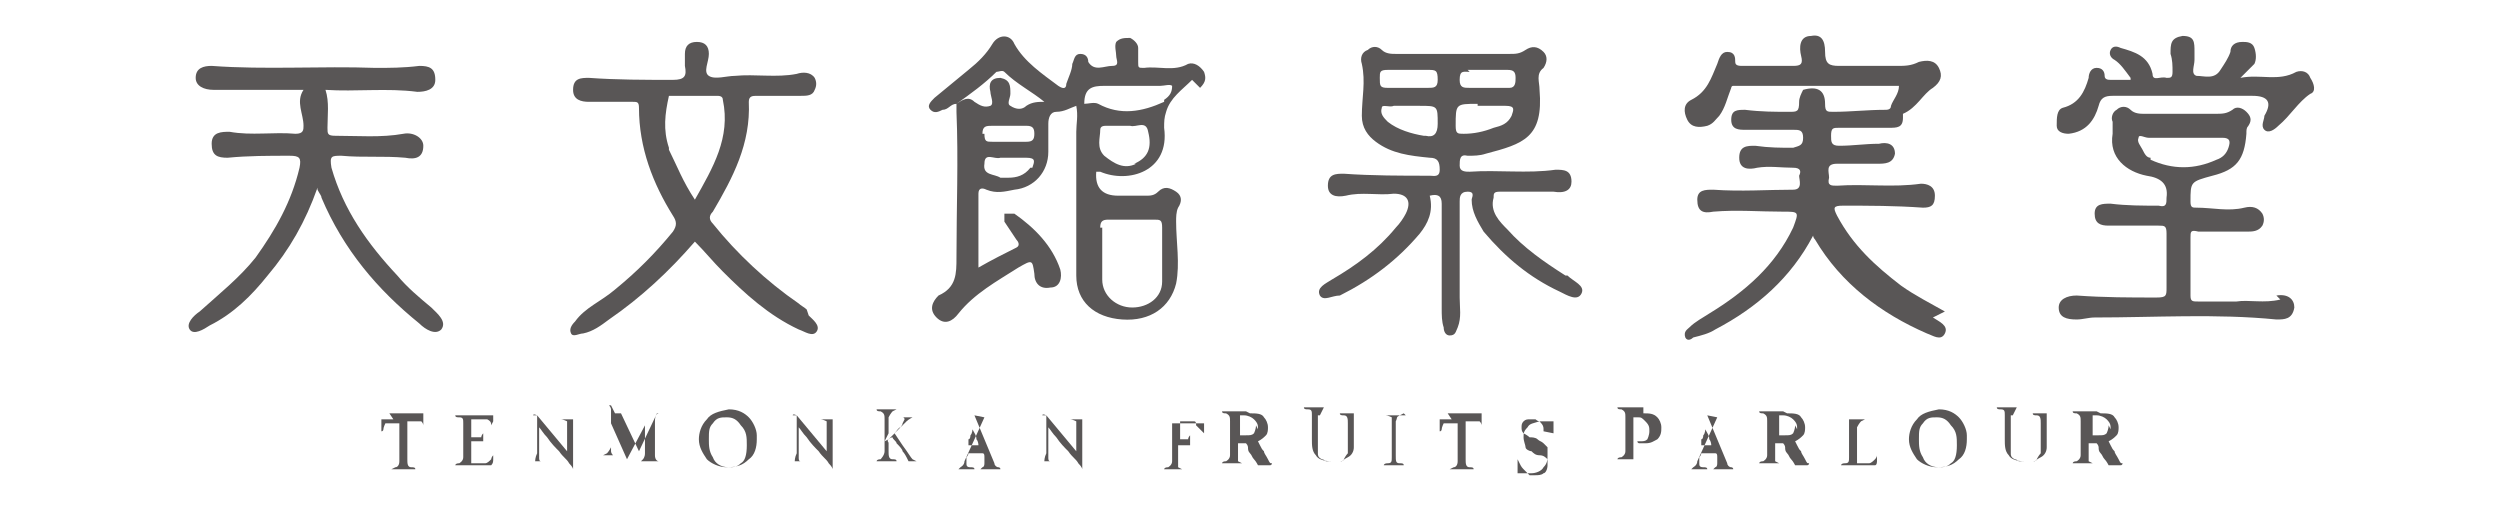 <?xml version="1.0" encoding="UTF-8"?>
<svg id="_レイヤー_1" data-name="レイヤー_1" xmlns="http://www.w3.org/2000/svg" version="1.1" viewBox="0 0 125.2 25.4">
  <!-- Generator: Adobe Illustrator 29.0.0, SVG Export Plug-In . SVG Version: 2.1.0 Build 186)  -->
  <defs>
    <style>
      .st0 {
        fill: #595656;
      }
    </style>
  </defs>
  <g>
    <path class="st0" d="M19.5,20.7h1.2s.1,0,.2,0,.2,0,.3,0c0,0,0,0,0,0,0,0,0,0,0,0,0,0,0,.1,0,.3,0,.1,0,.2,0,.3,0,0,0,0,0,0,0,0,0,0,0,0,0,0,0,0,0,0s0-.1-.1-.2c0,0,0,0-.1,0s-.2,0-.3,0c-.2,0-.3,0-.3,0,0,0,0,0,0,.2v1.7c0,.2,0,.4.2.4.1,0,.2,0,.2.1,0,0,0,0,0,0,0,0,0,0,0,0,0,0-.1,0-.2,0-.1,0-.2,0-.3,0s-.2,0-.4,0c-.1,0-.2,0-.3,0,0,0,0,0,0,0,0,0,0,0,0,0,0,0,0,0,.2-.1.1,0,.2-.1.2-.3v-1.9s0,0,0,0c0,0-.1,0-.2,0-.1,0-.2,0-.3,0,0,0-.2,0-.2,0,0,0-.1.2-.1.3,0,0,0,.1-.1.1,0,0,0,0,0,0,0,0,0,0,0,0,0,0,0,0,0-.2,0-.1,0-.3,0-.4,0,0,0,0,0,0s0,0,0,0c0,0,.1,0,.3,0s.2,0,.3,0Z"/>
    <path class="st0" d="M24.6,21.3s0,0,0,0c0,0,0,0,0,0,0-.1,0-.2-.2-.3-.1,0-.3,0-.5,0s-.2,0-.3,0c0,0,0,0,0,.2v.6c0,0,0,.1,0,.1,0,0,.1,0,.2,0,.1,0,.2,0,.2,0,0,0,0,0,.1,0,0,0,0-.1.1-.2,0,0,0,0,0,0,0,0,0,0,0,0,0,0,0,0,0,0,0,0,0,0,0,.1,0,0,0,0,0,.1,0,0,0,.2,0,.3,0,.1,0,.2,0,.2,0,0,0,0,0,0,0,0,0,0,0,0,0,0,0,0,0-.1,0,0,0-.1,0-.2,0,0,0,0-.1,0,0,0-.1,0-.3,0-.1,0-.2,0-.2,0,0,0,0,0,0,.2v.6c0,.1,0,.2,0,.3,0,0,.1,0,.2,0,.2,0,.3,0,.5,0,.1,0,.2-.1.3-.2,0,0,0-.1.1-.2,0,0,0,0,0,0,0,0,0,0,0,0,0,0,0,0,0,0,0,0,0,.1,0,.2s0,.2-.1.3c0,0,0,0-.1,0,0,0-.2,0-.3,0-.1,0-.2,0-.4,0s-.3,0-.4,0-.3,0-.4,0c-.1,0-.2,0-.2,0,0,0,0,0,0,0s0,0,0,0c0,0,0-.1.2-.1,0,0,.2-.1.2-.3v-1.7c0-.2,0-.3-.2-.3-.1,0-.2,0-.2-.1,0,0,0,0,0,0,0,0,0,0,0,0,0,0,.1,0,.3,0,.1,0,.3,0,.4,0,.2,0,.4,0,.6,0,.2,0,.4,0,.5,0,0,0,.1,0,.1,0,0,0,0,0,0,0,0,0,0,0,0,0,0,0,0,0,0,0s0,0,0,.1,0,0,0,.1c0,0,0,0,0,.1,0,0,0,0,0,0Z"/>
    <path class="st0" d="M26.9,20.8l1.5,1.8s0,0,0,0c0,0,0,0,0,0,0,0,0,0,0,0s0,0,0,0v-1.2c0,0,0-.1,0-.2,0,0,0,0,0-.1,0,0-.2-.1-.3-.1,0,0-.1,0-.1,0,0,0,0,0,0,0,0,0,0,0,0,0,0,0,0,0,.2,0,0,0,.1,0,.2,0,0,0,.2,0,.3,0,.1,0,.2,0,.2,0,0,0,0,0,0,0s0,0,0,0c0,0,0,0,0,0,0,0,0,0-.2,0,0,0,0,.1,0,.2s0,.1,0,.2c0,0,0,.4,0,.9s0,.9,0,1.2c0,0,0,0,0,0s0,0,0,0c0,0,0,0,0,0,0,0,0,0,0,0,0,0,0-.1-.2-.3-.1-.2-.3-.3-.5-.6-.2-.2-.4-.4-.6-.7-.2-.2-.3-.4-.4-.5,0,0,0,0,0,0,0,0,0,0,0,0,0,0,0,0,0,0s0,0,0,0v1.1c0,.2,0,.3,0,.4,0,.1,0,.2.1.2,0,0,.1,0,.2,0s.1,0,.1,0c0,0,0,0,0,0,0,0,0,0,0,0,0,0,0,0-.1,0s-.2,0-.2,0-.2,0-.3,0c0,0-.2,0-.2,0,0,0,0,0,0,0,0,0,0,0,0,0,0,0,0,0,0,0,0,0,.1,0,.2,0,0,0,0-.2.1-.4,0-.2,0-.3,0-.4v-1.1c0-.1,0-.2,0-.3,0,0,0-.1,0-.1,0,0-.2-.1-.2,0,0,0,0,0,0,0,0,0,0,0,0,0,0,0,0,0,0,0h.2s0,0,.2,0c0,0,.1,0,.2,0s0,0,.1,0,0,0,0,0Z"/>
    <path class="st0" d="M30.8,20.7c0,0,.1,0,.2,0s0,0,.1,0,0,0,0,0c0,0,0,0,0,0l.9,1.9s0,0,0,0c0,0,0,0,0,0s0,0,0,0c0,0,0,0,0,0l.9-1.9s0,0,0,0c0,0,0,0,0,0s0,0,0,0c0,0,0,0,0,0,0,0,.1,0,.2,0,0,0,0,0,.1,0,0,0,0,0,0,0,0,0,0,0,0,0,0,0,0,0-.2,0-.1,0-.2.1-.2.4,0,0,0,.3,0,.7,0,.4,0,.7,0,1,0,.2.1.3.2.3,0,0,.1,0,.1,0,0,0,0,0,0,0,0,0,0,0,0,0,0,0,0,0-.2,0,0,0-.2,0-.3,0s-.2,0-.3,0c0,0-.1,0-.2,0,0,0,0,0,0,0,0,0,0,0,0,0,0,0,0,0,.1-.1,0,0,.1-.1.1-.3v-1.4c0,0,0,0,0,0,0,0,0,0,0,0,0,0,0,0,0,0,0,0,0,0,0,0l-.9,1.7s0,0,0,0c0,0,0,0,0,0,0,0,0,0,0,0,0,0,0,0,0,0l-.8-1.8s0,0,0,0c0,0,0,0,0,0s0,0,0,0c0,0,0,0,0,0,0,.2,0,.3,0,.6s0,.4,0,.5c0,.1,0,.2,0,.3,0,0,0,.1.1.2,0,0,.1,0,.2,0s0,0,0,0c0,0,0,0,0,0,0,0,0,0,0,0,0,0,0,0-.2,0,0,0-.2,0-.2,0s-.2,0-.2,0-.1,0-.1,0c0,0,0,0,0,0,0,0,0,0,0,0,0,0,0,0,.2-.1,0,0,.1-.1.2-.3,0-.3,0-.5,0-.8,0-.3,0-.5,0-.7s0-.3,0-.4c0,0,0-.1-.1-.2,0,0-.1,0-.2,0,0,0,0,0,0,0,0,0,0,0,0,0,0,0,0,0,0,0,0,0,0,0,.1,0s.1,0,.2,0Z"/>
    <path class="st0" d="M37.9,22c0,.4-.1.8-.4,1-.3.3-.6.4-1.1.4-.4,0-.8-.2-1-.4-.2-.3-.4-.6-.4-1,0-.3.1-.7.4-1,.2-.3.6-.4,1.1-.5.5,0,.8.2,1,.4s.4.6.4.9ZM36.4,20.9c-.3,0-.5,0-.7.3-.2.2-.2.4-.2.8,0,.3,0,.6.2.9.1.3.4.5.8.5.2,0,.4,0,.6-.2.2-.1.3-.4.3-.9,0-.4,0-.7-.3-1-.2-.3-.4-.4-.7-.4Z"/>
    <path class="st0" d="M39.9,20.8l1.5,1.8s0,0,0,0c0,0,0,0,0,0,0,0,0,0,0,0s0,0,0,0v-1.2c0,0,0-.1,0-.2,0,0,0,0,0-.1,0,0-.2-.1-.3-.1,0,0-.1,0-.1,0,0,0,0,0,0,0,0,0,0,0,0,0,0,0,0,0,.2,0,0,0,.1,0,.2,0,0,0,.2,0,.3,0,.1,0,.2,0,.2,0,0,0,0,0,0,0s0,0,0,0c0,0,0,0,0,0,0,0,0,0-.2,0,0,0,0,.1,0,.2s0,.1,0,.2c0,0,0,.4,0,.9s0,.9,0,1.2c0,0,0,0,0,0s0,0,0,0c0,0,0,0,0,0,0,0,0,0,0,0,0,0,0-.1-.2-.3-.1-.2-.3-.3-.5-.6-.2-.2-.4-.4-.6-.7-.2-.2-.3-.4-.4-.5,0,0,0,0,0,0,0,0,0,0,0,0,0,0,0,0,0,0s0,0,0,0v1.1c0,.2,0,.3,0,.4,0,.1,0,.2.1.2,0,0,.1,0,.2,0s.1,0,.1,0c0,0,0,0,0,0,0,0,0,0,0,0,0,0,0,0-.1,0s-.2,0-.2,0-.2,0-.3,0c0,0-.2,0-.2,0,0,0,0,0,0,0,0,0,0,0,0,0,0,0,0,0,0,0,0,0,.1,0,.2,0,0,0,0-.2.1-.4,0-.2,0-.3,0-.4v-1.1c0-.1,0-.2,0-.3,0,0,0-.1,0-.1,0,0-.2-.1-.2,0,0,0,0,0,0,0,0,0,0,0,0,0,0,0,0,0,0,0h.2s0,0,.2,0c0,0,.1,0,.2,0s0,0,.1,0,0,0,0,0Z"/>
    <path class="st0" d="M44.3,22.1s0,0,.2-.1c0,0,.2-.2.4-.4.2-.2.3-.3.3-.4,0,0,.1-.2.1-.2,0,0,0-.1-.1-.1,0,0-.1,0-.1,0,0,0,0,0,0,0,0,0,0,0,0,0,0,0,0,0,.2,0s.2,0,.2,0c0,0,.1,0,.2,0,0,0,.1,0,.2,0,0,0,0,0,0,0,0,0,0,0,0,0,0,0,0,0,0,0,0,0,0,0,0,0,0,0-.2,0-.2,0,0,0-.2.1-.3.2s-.2.2-.3.3c-.1,0-.2.2-.3.3,0,0,0,0,0,0,0,0,0,0,0,0,0,0,.2.3.4.6.3.4.4.6.5.7,0,0,.2.1.2.1,0,0,0,0,0,0,0,0,0,0,0,0,0,0,0,0,0,0,0,0,0,0-.1,0s-.1,0-.2,0,0,0-.1,0c0,0,0,0,0,0,0,0,0,0,0,0,0,0,0,0,0,0s0,0-.1-.2c0,0-.1-.2-.2-.3,0-.1-.2-.3-.3-.4,0-.1-.2-.2-.2-.3,0,0,0,0,0,0,0,0,0,0,0,0,0,0-.1,0-.2.1s0,.1,0,.2v.4c0,.2,0,.4.2.4.1,0,.2,0,.2.1,0,0,0,0,0,0,0,0,0,0,0,0,0,0,0,0-.2,0s-.2,0-.3,0c-.1,0-.2,0-.3,0s-.2,0-.2,0c0,0,0,0,0,0,0,0,0,0,0,0,0,0,0-.1.2-.1,0,0,.2-.2.2-.4v-1.6c0-.2,0-.3-.2-.4-.1,0-.2,0-.2-.1,0,0,0,0,0,0s0,0,0,0c0,0,.1,0,.2,0,.1,0,.2,0,.3,0,.1,0,.2,0,.3,0,0,0,.2,0,.2,0,0,0,0,0,0,0,0,0,0,0,0,0,0,0,0,0-.2.1,0,0-.1.1-.2.3v.8s0,0,0,0,0,0,0,0Z"/>
    <path class="st0" d="M48.8,20.8s0,0,0,0c0,0,0,0,0,0,0,0,0,0,0,0s0,0,0,0l1,2.4c0,.1.1.2.2.2,0,0,.1,0,.1.1,0,0,0,0,0,0,0,0,0,0,0,0,0,0-.1,0-.2,0s-.2,0-.3,0c-.1,0-.2,0-.3,0s-.1,0-.2,0c0,0,0,0,0,0,0,0,0,0,0,0,0,0,0,0,.1-.1,0,0,.1,0,.1-.2,0,0,0-.2,0-.3,0-.1,0-.2-.1-.2,0,0,0,0,0,0,0,0,0,0,0,0h-.7s0,0,0,0c0,0,0,0,0,0,0,0,0,.1-.1.2,0,.1,0,.2,0,.3,0,.1,0,.2.2.2.1,0,.2,0,.2.1,0,0,0,0,0,0,0,0,0,0,0,0,0,0-.1,0-.2,0,0,0-.2,0-.3,0s-.2,0-.2,0c0,0,0,0-.1,0,0,0,0,0,0,0,0,0,0,0,0,0,0,0,0,0,.1-.1,0,0,.2-.1.2-.3l1-2.2ZM48.5,22.3h.5s0,0,0,0c0,0,0,0,0,0,0,0,0-.2-.1-.3,0-.2-.1-.3-.2-.5,0,0,0,0,0,0,0,0,0,0,0,0,0,0,0,0,0,0s0,0,0,0c0,0,0,.2-.1.3,0,0,0,.2-.1.2,0,0,0,.1,0,.2,0,0,0,0,0,.1s0,0,0,0c0,0,0,0,0,0Z"/>
    <path class="st0" d="M52.4,20.8l1.5,1.8s0,0,0,0c0,0,0,0,0,0,0,0,0,0,0,0s0,0,0,0v-1.2c0,0,0-.1,0-.2,0,0,0,0,0-.1,0,0-.2-.1-.3-.1,0,0-.1,0-.1,0,0,0,0,0,0,0,0,0,0,0,0,0,0,0,0,0,.2,0,0,0,.1,0,.2,0,0,0,.2,0,.3,0,.1,0,.2,0,.2,0,0,0,0,0,0,0s0,0,0,0c0,0,0,0,0,0,0,0,0,0-.2,0,0,0,0,.1,0,.2s0,.1,0,.2c0,0,0,.4,0,.9s0,.9,0,1.2c0,0,0,0,0,0s0,0,0,0c0,0,0,0,0,0,0,0,0,0,0,0,0,0,0-.1-.2-.3-.1-.2-.3-.3-.5-.6-.2-.2-.4-.4-.6-.7-.2-.2-.3-.4-.4-.5,0,0,0,0,0,0,0,0,0,0,0,0,0,0,0,0,0,0s0,0,0,0v1.1c0,.2,0,.3,0,.4,0,.1,0,.2.1.2,0,0,.1,0,.2,0s.1,0,.1,0c0,0,0,0,0,0,0,0,0,0,0,0,0,0,0,0-.1,0s-.2,0-.2,0-.2,0-.3,0c0,0-.2,0-.2,0,0,0,0,0,0,0,0,0,0,0,0,0,0,0,0,0,0,0,0,0,.1,0,.2,0,0,0,0-.2.1-.4,0-.2,0-.3,0-.4v-1.1c0-.1,0-.2,0-.3,0,0,0-.1,0-.1,0,0-.2-.1-.2,0,0,0,0,0,0,0,0,0,0,0,0,0,0,0,0,0,0,0h.2s0,0,.2,0c0,0,.1,0,.2,0s0,0,.1,0,0,0,0,0Z"/>
    <path class="st0" d="M59.9,21.3s0,0,0,0c0,0,0,0,0,0,0,0,0,0,0,0,0,0,0,0,0,0,0-.1,0-.2-.1-.2,0,0-.3,0-.5,0-.1,0-.2,0-.2,0,0,0,0,0,0,.2v.6c0,0,0,0,0,.1,0,0,.1,0,.2,0,.1,0,.2,0,.2,0,0,0,0,0,0,0,0,0,0-.1.1-.2,0,0,0,0,0,0,0,0,0,0,0,0,0,0,0,0,0,0,0,0,0,0,0,.1s0,0,0,.1c0,.2,0,.3,0,.4s0,.2,0,.2c0,0,0,0,0,0,0,0,0,0,0,0,0,0,0,0,0-.1s0-.1,0-.2c0,0,0,0-.1,0,0,0-.1,0-.3,0-.1,0-.2,0-.2,0,0,0,0,0,0,.2v.6c0,0,0,.1,0,.2,0,0,0,0,0,.1,0,0,.2.1.2.1s.1,0,.1,0c0,0,0,0,0,0,0,0,0,0,0,0,0,0-.1,0-.2,0s-.2,0-.3,0-.2,0-.3,0c-.1,0-.2,0-.2,0,0,0,0,0,0,0s0,0,0,0c0,0,0-.1.2-.1,0,0,.2-.1.2-.3v-1.7c0,0,0-.1,0-.2,0,0,0,0,0,0,0,0-.2,0-.2,0,0,0-.1,0-.1,0,0,0,0,0,0,0,0,0,0,0,0,0,0,0,.1,0,.2,0s.3,0,.6,0c.2,0,.4,0,.6,0,.2,0,.3,0,.4,0,0,0,0,0,.1,0,0,0,0,0,0,0v.5Z"/>
    <path class="st0" d="M62.6,20.7c.3,0,.6,0,.7.2.1.1.2.3.2.5,0,.1,0,.3-.1.4s-.2.2-.4.3c0,0,0,0,.1.2s.1.2.2.3c0,.1.1.2.2.4s.1.2.2.2c0,0,0,0,0,0s0,0,0,0c0,0,0,0,0,0,0,0,0,0,0,0,0,0,0,.1-.1.1s-.2,0-.3,0c0,0-.2,0-.2,0,0,0,0,0-.1,0,0,0-.1-.2-.2-.3s-.1-.2-.2-.3-.1-.2-.1-.3c0,0,0-.1-.1-.2,0,0,0,0-.1,0s-.1,0-.2,0-.1,0-.1,0c0,0,0,0,0,0v.7c0,0,0,.1,0,.2,0,0,0,0,0,0,0,0,.2.1.2.1,0,0,0,0,0,0,0,0,0,0,0,0,0,0,0,0,0,0,0,0,0,0-.2,0s-.2,0-.3,0-.2,0-.3,0-.2,0-.2,0c0,0,0,0,0,0s0,0,0,0c0,0,0-.1.2-.1,0,0,.2-.1.2-.3v-1.7c0-.2,0-.3-.2-.4-.1,0-.2,0-.2-.1,0,0,0,0,0,0,0,0,0,0,0,0,0,0,.1,0,.2,0,.1,0,.2,0,.3,0,0,0,.2,0,.3,0,.1,0,.3,0,.4,0ZM63,21.5c0-.2,0-.3-.2-.5-.1-.1-.3-.2-.5-.2,0,0-.2,0-.2,0,0,0,0,.1,0,.2v.7c0,0,0,.1,0,.1,0,0,.1,0,.3,0,.2,0,.3,0,.4-.1,0,0,.1-.2.1-.4Z"/>
    <path class="st0" d="M66.1,20.8s0,0,0,0c0,0-.1,0-.1,0,0,0,0,0,0,.2,0,0,0,.2,0,.3v.9c0,.2,0,.4,0,.5,0,.1,0,.2.2.3,0,0,.1,0,.2.1,0,0,.2,0,.3,0,.1,0,.3,0,.4,0,0,0,.2,0,.2-.1,0,0,.1-.2.2-.3,0-.1,0-.3,0-.5v-1c0-.2,0-.4-.2-.4-.1,0-.2,0-.2-.1,0,0,0,0,0,0s0,0,0,0c0,0,.1,0,.2,0,0,0,.2,0,.2,0,0,0,.1,0,.2,0s.1,0,.2,0c0,0,0,0,0,0,0,0,0,0,0,0,0,0,0,0,0,0s0,0-.1,0c0,0,0,.1,0,.2,0,.1,0,.2,0,.3v.8c0,.1,0,.2,0,.4s-.1.4-.3.5c0,0-.2.1-.3.2-.1,0-.3,0-.5,0-.4,0-.7-.1-.8-.3-.2-.2-.2-.5-.2-.8v-1.2c0-.2,0-.3-.2-.3-.1,0-.2,0-.2-.1,0,0,0,0,0,0,0,0,0,0,0,0,0,0,0,0,.2,0,0,0,.2,0,.3,0,.1,0,.2,0,.3,0,0,0,.2,0,.2,0,0,0,0,0,0,0s0,0,0,0Z"/>
    <path class="st0" d="M70.3,20.7s0,0,0,0c0,0,0,0,0,0,0,0,0,0-.2.1s-.1.1-.2.3v1.7c0,.3,0,.4.2.4.1,0,.2,0,.2.1,0,0,0,0,0,0s0,0,0,0c0,0-.1,0-.2,0s-.2,0-.3,0-.2,0-.3,0c0,0-.2,0-.2,0,0,0,0,0,0,0,0,0,0,0,0,0,0,0,0-.1.2-.1s.2-.1.2-.3v-1.7c0,0,0-.1,0-.2s0,0,0-.1c0,0-.2-.1-.3-.1,0,0-.1,0-.1,0,0,0,0,0,0,0,0,0,0,0,0,0,0,0,0,0,.1,0s.2,0,.4,0c.2,0,.3,0,.4,0s.1,0,.2,0Z"/>
    <path class="st0" d="M72.5,20.7h1.2s.1,0,.2,0,.2,0,.3,0c0,0,0,0,0,0,0,0,0,0,0,0,0,0,0,.1,0,.3,0,.1,0,.2,0,.3,0,0,0,0,0,0,0,0,0,0,0,0,0,0,0,0,0,0s0-.1-.1-.2c0,0,0,0-.1,0s-.2,0-.3,0c-.2,0-.3,0-.3,0,0,0,0,0,0,.2v1.7c0,.2,0,.4.2.4.1,0,.2,0,.2.1,0,0,0,0,0,0,0,0,0,0,0,0,0,0-.1,0-.2,0-.1,0-.2,0-.3,0s-.2,0-.4,0c-.1,0-.2,0-.3,0,0,0,0,0,0,0,0,0,0,0,0,0,0,0,0,0,.2-.1.1,0,.2-.1.2-.3v-1.9s0,0,0,0c0,0-.1,0-.2,0-.1,0-.2,0-.3,0,0,0-.2,0-.2,0,0,0-.1.2-.1.3,0,0,0,.1-.1.1,0,0,0,0,0,0,0,0,0,0,0,0,0,0,0,0,0-.2,0-.1,0-.3,0-.4,0,0,0,0,0,0s0,0,0,0c0,0,.1,0,.3,0s.2,0,.3,0Z"/>
    <path class="st0" d="M77.3,21.6c0,0,0,0,0-.1s0-.2-.2-.4c0,0-.1,0-.2-.1,0,0-.2,0-.3,0-.1,0-.2,0-.3.1s-.1.2-.1.3c0,.1,0,.2.1.3,0,0,.2.1.3.2.1,0,.3,0,.4.1s.2.1.3.2c0,0,.1.1.2.2,0,.1,0,.2,0,.4,0,.2,0,.4-.2.6-.1.2-.4.3-.6.3-.1,0-.3,0-.4,0-.1,0-.2,0-.3,0,0,0,0,0,0,0s0,0,0,0c0-.1,0-.2,0-.4,0-.2,0-.3,0-.3,0,0,0,0,0,0,0,0,0,0,0,0,0,0,0,0,.1.2s.1.2.3.4c0,0,.1.1.2.2,0,0,.2,0,.3,0,.1,0,.3,0,.4-.1.1,0,.2-.2.2-.4,0,0,0-.1,0-.2,0,0,0,0,0-.1-.1-.1-.2-.2-.4-.2s-.3-.1-.4-.2c-.1,0-.3-.1-.3-.2,0-.1-.1-.3-.1-.5,0-.2,0-.3.2-.5.1-.2.3-.2.6-.3.2,0,.3,0,.4,0,0,0,.2,0,.2,0,0,0,0,0,.1,0,0,0,0,0,0,0,0,0,0,0,0,0,0,0,0,0,0,0h0c0,.2,0,.3,0,.4,0,.1,0,.2,0,.2,0,0,0,0,0,0s0,0,0,0Z"/>
    <path class="st0" d="M82.3,20.7c.3,0,.5,0,.7.2.1.1.2.3.2.5,0,.2,0,.4-.2.6-.2.1-.3.2-.6.2-.1,0-.2,0-.3,0,0,0-.1,0-.1-.1,0,0,0,0,0,0,0,0,0,0,0,0,0,0,0,0,0,0s0,0,.1,0c.2,0,.3,0,.4-.1,0,0,.1-.2.1-.4,0-.2,0-.3-.2-.5s-.2-.2-.4-.2c0,0-.2,0-.2,0,0,0,0,.1,0,.2v1.7s0,0,0,.1c0,0,0,0,0,.1,0,0,.1,0,.2,0,0,0,0,0,0,0,0,0,0,0,0,0,0,0,0,0,0,0,0,0,0,0-.2,0s-.2,0-.3,0-.2,0-.3,0-.2,0-.2,0c0,0,0,0,0,0,0,0,0,0,0,0,0,0,0-.1.2-.1,0,0,.2-.1.2-.3v-1.7c0-.2,0-.3-.2-.4-.1,0-.2,0-.2-.1,0,0,0,0,0,0,0,0,0,0,0,0,0,0,.1,0,.2,0s.2,0,.3,0c.1,0,.2,0,.4,0,.1,0,.3,0,.4,0Z"/>
    <path class="st0" d="M85.5,20.8s0,0,0,0c0,0,0,0,0,0,0,0,0,0,0,0s0,0,0,0l1,2.4c0,.1.1.2.2.2,0,0,.1,0,.1.1,0,0,0,0,0,0,0,0,0,0,0,0,0,0-.1,0-.2,0s-.2,0-.3,0c-.1,0-.2,0-.3,0s-.1,0-.2,0c0,0,0,0,0,0,0,0,0,0,0,0,0,0,0,0,.1-.1,0,0,.1,0,.1-.2,0,0,0-.2,0-.3,0-.1,0-.2-.1-.2,0,0,0,0,0,0,0,0,0,0,0,0h-.7s0,0,0,0c0,0,0,0,0,0,0,0,0,.1-.1.2,0,.1,0,.2,0,.3,0,.1,0,.2.2.2.1,0,.2,0,.2.1,0,0,0,0,0,0,0,0,0,0,0,0,0,0-.1,0-.2,0,0,0-.2,0-.3,0s-.2,0-.2,0c0,0,0,0-.1,0,0,0,0,0,0,0,0,0,0,0,0,0,0,0,0,0,.1-.1,0,0,.2-.1.2-.3l1-2.2ZM85.2,22.3h.5s0,0,0,0c0,0,0,0,0,0,0,0,0-.2-.1-.3,0-.2-.1-.3-.2-.5,0,0,0,0,0,0,0,0,0,0,0,0,0,0,0,0,0,0s0,0,0,0c0,0,0,.2-.1.3,0,0,0,.2-.1.2,0,0,0,.1,0,.2,0,0,0,0,0,.1s0,0,0,0c0,0,0,0,0,0Z"/>
    <path class="st0" d="M89.5,20.7c.3,0,.6,0,.7.2.1.1.2.3.2.5,0,.1,0,.3-.1.4s-.2.2-.4.3c0,0,0,0,.1.2s.1.2.2.3c0,.1.1.2.2.4s.1.2.2.2c0,0,0,0,0,0s0,0,0,0c0,0,0,0,0,0,0,0,0,0,0,0,0,0,0,.1-.1.1s-.2,0-.3,0c0,0-.2,0-.2,0,0,0,0,0-.1,0,0,0-.1-.2-.2-.3s-.1-.2-.2-.3-.1-.2-.1-.3c0,0,0-.1-.1-.2,0,0,0,0-.1,0s-.1,0-.2,0-.1,0-.1,0c0,0,0,0,0,0v.7c0,0,0,.1,0,.2,0,0,0,0,0,0,0,0,.2.1.2.1,0,0,0,0,0,0,0,0,0,0,0,0,0,0,0,0,0,0,0,0,0,0-.2,0s-.2,0-.3,0-.2,0-.3,0-.2,0-.2,0c0,0,0,0,0,0s0,0,0,0c0,0,0-.1.2-.1,0,0,.2-.1.2-.3v-1.7c0-.2,0-.3-.2-.4-.1,0-.2,0-.2-.1,0,0,0,0,0,0,0,0,0,0,0,0,0,0,.1,0,.2,0,.1,0,.2,0,.3,0,0,0,.2,0,.3,0,.1,0,.3,0,.4,0ZM90,21.5c0-.2,0-.3-.2-.5-.1-.1-.3-.2-.5-.2,0,0-.2,0-.2,0,0,0,0,.1,0,.2v.7c0,0,0,.1,0,.1,0,0,.1,0,.3,0,.2,0,.3,0,.4-.1,0,0,.1-.2.1-.4Z"/>
    <path class="st0" d="M93,21.2v1.9s0,0,0,.1c0,0,.1,0,.2,0,.2,0,.3,0,.4,0s.2-.1.3-.2c0,0,.1-.1.1-.2,0,0,0,0,0,0,0,0,0,0,0,0s0,0,0,0c0,0,0,.2,0,.3,0,0,0,.2-.1.2,0,0,0,0-.1,0,0,0-.2,0-.3,0-.1,0-.2,0-.3,0-.1,0-.3,0-.4,0s-.3,0-.4,0c-.1,0-.2,0-.2,0,0,0,0,0,0,0s0,0,0,0c0,0,0-.1.2-.1s.2-.1.2-.3v-1.7c0,0,0-.1,0-.2,0,0,0,0,0,0,0,0-.1,0-.2,0s-.1,0-.1,0c0,0,0,0,0,0,0,0,0,0,0,0,0,0,.1,0,.2,0,.1,0,.2,0,.3,0,.1,0,.3,0,.4,0,0,0,.2,0,.2,0,0,0,0,0,0,0,0,0,0,0,0,0,0,0,0,0-.2.1,0,0-.1.1-.2.3Z"/>
    <path class="st0" d="M98.5,22c0,.4-.1.8-.4,1-.3.3-.6.4-1.1.4-.4,0-.8-.2-1-.4-.2-.3-.4-.6-.4-1,0-.3.1-.7.4-1,.2-.3.6-.4,1.1-.5.5,0,.8.2,1,.4s.4.6.4.9ZM97,20.9c-.3,0-.5,0-.7.3-.2.2-.2.4-.2.8,0,.3,0,.6.2.9.1.3.4.5.8.5.2,0,.4,0,.6-.2.2-.1.3-.4.3-.9,0-.4,0-.7-.3-1-.2-.3-.4-.4-.7-.4Z"/>
    <path class="st0" d="M100.8,20.8s0,0,0,0c0,0-.1,0-.1,0,0,0,0,0,0,.2,0,0,0,.2,0,.3v.9c0,.2,0,.4,0,.5,0,.1,0,.2.2.3,0,0,.1,0,.2.1,0,0,.2,0,.3,0,.1,0,.3,0,.4,0,0,0,.2,0,.2-.1,0,0,.1-.2.2-.3,0-.1,0-.3,0-.5v-1c0-.2,0-.4-.2-.4-.1,0-.2,0-.2-.1,0,0,0,0,0,0s0,0,0,0c0,0,.1,0,.2,0,0,0,.2,0,.2,0,0,0,.1,0,.2,0s.1,0,.2,0c0,0,0,0,0,0,0,0,0,0,0,0,0,0,0,0,0,0s0,0-.1,0c0,0,0,.1,0,.2,0,.1,0,.2,0,.3v.8c0,.1,0,.2,0,.4s-.1.4-.3.5c0,0-.2.1-.3.2-.1,0-.3,0-.5,0-.4,0-.7-.1-.8-.3-.2-.2-.2-.5-.2-.8v-1.2c0-.2,0-.3-.2-.3-.1,0-.2,0-.2-.1,0,0,0,0,0,0,0,0,0,0,0,0,0,0,0,0,.2,0,0,0,.2,0,.3,0,.1,0,.2,0,.3,0,0,0,.2,0,.2,0,0,0,0,0,0,0s0,0,0,0Z"/>
    <path class="st0" d="M105.2,20.7c.3,0,.6,0,.7.2.1.1.2.3.2.5,0,.1,0,.3-.1.4s-.2.2-.4.3c0,0,0,0,.1.2s.1.2.2.3c0,.1.1.2.2.4s.1.2.2.2c0,0,0,0,0,0s0,0,0,0c0,0,0,0,0,0,0,0,0,0,0,0,0,0,0,.1-.1.1s-.2,0-.3,0c0,0-.2,0-.2,0,0,0,0,0-.1,0,0,0-.1-.2-.2-.3s-.1-.2-.2-.3-.1-.2-.1-.3c0,0,0-.1-.1-.2,0,0,0,0-.1,0s-.1,0-.2,0-.1,0-.1,0c0,0,0,0,0,0v.7c0,0,0,.1,0,.2,0,0,0,0,0,0,0,0,.2.1.2.1,0,0,0,0,0,0,0,0,0,0,0,0,0,0,0,0,0,0,0,0,0,0-.2,0s-.2,0-.3,0-.2,0-.3,0-.2,0-.2,0c0,0,0,0,0,0s0,0,0,0c0,0,0-.1.2-.1,0,0,.2-.1.2-.3v-1.7c0-.2,0-.3-.2-.4-.1,0-.2,0-.2-.1,0,0,0,0,0,0,0,0,0,0,0,0,0,0,.1,0,.2,0,.1,0,.2,0,.3,0,0,0,.2,0,.3,0,.1,0,.3,0,.4,0ZM105.7,21.5c0-.2,0-.3-.2-.5-.1-.1-.3-.2-.5-.2,0,0-.2,0-.2,0,0,0,0,.1,0,.2v.7c0,0,0,.1,0,.1,0,0,.1,0,.3,0,.2,0,.3,0,.4-.1,0,0,.1-.2.1-.4Z"/>
  </g>
  <g>
    <path class="st0" d="M15.9,9.4c-.6,1.7-1.4,3.1-2.5,4.4-.8,1-1.7,1.9-2.9,2.5-.3.2-.8.5-1,.2-.2-.3.2-.7.5-.9,1-.9,2-1.7,2.8-2.7,1-1.4,1.8-2.8,2.2-4.5.1-.5,0-.6-.5-.6-1,0-2.1,0-3.1.1-.5,0-.8-.1-.8-.7,0-.6.5-.6.9-.6,1.1.2,2.2,0,3.3.1.4,0,.4-.2.4-.4,0-.6-.4-1.2,0-1.8-1.5,0-3,0-4.5,0-.5,0-.9-.2-.9-.6,0-.5.4-.6.8-.6,2.7.2,5.5,0,8.2.1.7,0,1.4,0,2.2-.1.5,0,.8.1.8.7,0,.5-.5.6-.9.6-1.5-.2-3.1,0-4.6-.1.2.6.1,1.3.1,1.9,0,.3,0,.4.4.4,1.1,0,2.3.1,3.4-.1.5-.1,1,.2,1,.6,0,.6-.4.7-.9.6-1.1-.1-2.1,0-3.2-.1-.5,0-.6,0-.5.6.6,2.1,1.8,3.8,3.3,5.4.5.6,1.1,1.1,1.7,1.6.3.3.8.7.5,1.1-.3.3-.8,0-1.1-.3-2.1-1.7-3.8-3.7-4.9-6.3,0-.1-.1-.2-.2-.4Z"/>
    <path class="st0" d="M106.7,3.9c-.3-.4-.5-.7-.8-.9-.2-.1-.3-.3-.2-.5.1-.2.3-.2.5-.1.7.2,1.4.4,1.6,1.3,0,.4.4.1.7.2.2,0,.3,0,.3-.3,0-.3,0-.6-.1-.9,0-.5,0-.8.6-.9.6,0,.6.3.6.8,0,.1,0,.3,0,.4,0,.3-.2.7.1.8.4,0,.9.2,1.2-.3.2-.3.4-.6.5-.9,0-.3.2-.5.6-.5.2,0,.5,0,.6.3.1.3.1.6,0,.8-.2.2-.4.4-.7.7,1-.2,1.9.2,2.8-.3.3-.1.6,0,.7.3.2.3.3.7,0,.8-.6.4-1,1.1-1.6,1.6-.2.2-.5.4-.7.2-.2-.2,0-.5,0-.7q.6-1-.6-1c-2.3,0-4.7,0-7,0-.4,0-.6.1-.7.5-.2.7-.6,1.3-1.5,1.4-.3,0-.6-.1-.6-.4,0-.4,0-.8.3-.9.8-.2,1.1-.8,1.3-1.5,0-.2.1-.5.4-.5.3,0,.4.2.4.4,0,.2.2.2.3.2.3,0,.6,0,1,0Z"/>
    <path class="st0" d="M97.4,15.6c-.7-.4-1.5-.8-2.2-1.3-1.3-1-2.4-2-3.2-3.5-.2-.4-.2-.5.3-.5,1.3,0,2.6,0,4,.1.4,0,.6-.1.6-.6,0-.5-.4-.6-.7-.6-1.4.2-2.8,0-4.2.1-.3,0-.5,0-.4-.4,0-.3-.2-.7.4-.7.7,0,1.3,0,2,0,.4,0,.8,0,.9-.5,0-.5-.4-.6-.8-.5-.7,0-1.3.1-2,.1-.4,0-.4-.2-.4-.5,0-.4.1-.4.4-.4.8,0,1.7,0,2.5,0,.4,0,.7,0,.7-.5,0,0,0-.2,0-.2.7-.3,1-1,1.5-1.3.4-.3.5-.6.3-1-.2-.4-.6-.4-1-.3-.4.2-.7.2-1.1.2-1,0-1.9,0-2.9,0-.5,0-.7-.1-.7-.7,0-.6-.2-.9-.7-.8-.6,0-.6.6-.5,1,.1.4,0,.5-.4.5-.8,0-1.7,0-2.5,0-.2,0-.4,0-.4-.2,0-.2,0-.5-.4-.5-.3,0-.4.3-.5.6-.3.7-.5,1.4-1.3,1.8-.4.2-.4.6-.2,1,.2.4.6.4,1,.3.3-.1.4-.3.6-.5.3-.4.4-.9.6-1.4,0,0,0-.1.1-.1,2.7,0,5.5,0,8.3,0,0,.4-.3.7-.4,1,0,.2-.2.2-.3.2-.9,0-1.7.1-2.6.1-.3,0-.4,0-.4-.4,0-.7-.4-.9-1.1-.7-.1.2-.2.4-.2.6,0,.5-.1.5-.5.5-.7,0-1.4,0-2.2-.1-.4,0-.7,0-.7.5,0,.5.4.5.7.5.8,0,1.6,0,2.4,0,.3,0,.5,0,.5.4,0,.4-.2.4-.5.5-.6,0-1.2,0-1.9-.1-.4,0-.8,0-.8.6,0,.6.5.6.9.5.6-.1,1.2,0,1.8,0,.4,0,.4.2.3.4,0,.2.2.7-.3.7-1.3,0-2.6.1-4,0-.4,0-.8,0-.8.5,0,.6.3.7.8.6,1.2-.1,2.3,0,3.5,0,.8,0,.8,0,.5.8-.9,1.9-2.4,3.2-4.2,4.3-.3.2-.7.4-1,.7-.1.1-.3.2-.2.5.1.2.3.1.4,0,.4-.1.8-.2,1.1-.4,2.1-1.1,3.8-2.6,4.9-4.7,0,0,0,0,0,0,0,0,0,.1.1.2,1.3,2.2,3.3,3.7,5.6,4.7.3.1.7.4.9,0,.2-.4-.3-.6-.6-.8Z"/>
    <path class="st0" d="M60.1,4.4c.3-.3.3-.5.2-.8-.2-.3-.5-.5-.8-.4-.7.4-1.5.1-2.2.2-.3,0-.3,0-.3-.3,0-.2,0-.5,0-.7,0-.2-.2-.4-.4-.5-.3,0-.5,0-.7.2-.1.2,0,.5,0,.7,0,.2.2.5-.2.5-.4,0-.9.3-1.2-.2,0-.2-.1-.4-.4-.4-.3,0-.3.3-.4.5,0,.3-.2.7-.3,1,0,.2-.1.3-.4.1-.8-.6-1.7-1.2-2.2-2.1-.2-.5-.8-.5-1.1,0-.3.5-.7.9-1.2,1.3-.6.5-1.1.9-1.7,1.4-.2.2-.4.4-.2.6.2.2.4.1.6,0,.3,0,.4-.3.7-.3h0c.7-.5,1.4-1,2-1.6.1,0,.3-.1.4,0,.6.6,1.4,1,2,1.5-.3,0-.6,0-.9.2-.2.2-.5.2-.8,0-.2-.1,0-.4,0-.6,0-.4,0-.7-.5-.8-.5,0-.6.3-.5.7,0,.2.2.6,0,.7-.3.1-.5,0-.8-.2-.3-.3-.6-.1-.9.1,0,.1,0,.2,0,.4.1,2.4,0,4.8,0,7.3,0,.8,0,1.5-.9,1.9,0,0,0,0,0,0-.3.3-.5.7-.1,1.1.4.4.8.2,1.1-.2.8-1,1.9-1.6,3-2.3.7-.4.7-.4.8.3,0,.5.3.8.8.7.5,0,.6-.5.5-.9-.4-1.2-1.3-2.1-2.3-2.8-.1,0-.3,0-.5,0,0,.1,0,.3,0,.4.2.3.4.6.6.9.1.1.2.3,0,.4-.6.3-1.2.6-1.9,1,0-1.3,0-2.5,0-3.7,0-.3.2-.3.4-.2.5.2.9.1,1.4,0,1-.1,1.7-.9,1.7-1.9,0-.5,0-.9,0-1.4,0-.3.1-.6.4-.6.4,0,.7-.2,1-.3.1.5,0,.9,0,1.3,0,2.4,0,4.8,0,7.2,0,1.3.9,2.1,2.3,2.2,1.4.1,2.4-.6,2.7-1.8.2-1,0-2.1,0-3.1,0-.2,0-.5.1-.7.2-.3.2-.6-.1-.8-.3-.2-.6-.3-.9,0-.2.2-.4.2-.6.2-.5,0-.9,0-1.4,0q-1.2,0-1.1-1.2s0,0,0,0c0,0,.1,0,.2,0,1.4.6,3.5,0,3.2-2.2,0-.3,0-.5.1-.8.2-.7.8-1.1,1.3-1.6ZM49.2,6.7c0-.4.2-.4.5-.4.6,0,1.1,0,1.7,0,.3,0,.4.1.4.4,0,.3-.1.4-.4.4-.3,0-.6,0-.9,0-.3,0-.5,0-.8,0-.3,0-.4,0-.4-.4ZM51.6,8.4c-.3.4-.7.5-1.1.5-.2,0-.3,0-.4,0-.3-.2-.9-.1-.8-.7,0-.6.5-.2.8-.3.4,0,.9,0,1.3,0,.5,0,.4.2.3.5ZM55.1,11.4c0-.3.1-.4.4-.4.8,0,1.5,0,2.3,0,.3,0,.4,0,.4.4,0,.4,0,.8,0,1.2,0,0,0,0,0,0,0,.5,0,1,0,1.5,0,.8-.7,1.3-1.5,1.3-.8,0-1.5-.6-1.5-1.4,0-.9,0-1.7,0-2.6ZM56.9,8.2c-.6.3-1.1,0-1.6-.4-.4-.4-.2-.9-.2-1.3,0-.2.2-.2.3-.2.3,0,.6,0,.9,0,.1,0,.2,0,.3,0,.3.1.8-.3.9.3.2.8,0,1.3-.7,1.6ZM58.3,5.1c-1.1.5-2.2.7-3.3.1-.2-.1-.5,0-.7,0,0-.8.4-.9,1-.9.9,0,1.9,0,2.8,0,.2,0,.5-.1.6,0,0,.3-.1.5-.4.7Z"/>
    <path class="st0" d="M78.4,13.8c-1.1-.7-2.1-1.4-2.9-2.3-.4-.4-.9-.9-.7-1.6,0-.2,0-.3.3-.3.9,0,1.8,0,2.7,0,.6.1.9-.1.9-.5,0-.6-.4-.6-.8-.6-1.4.2-2.9,0-4.3.1-.2,0-.5,0-.5-.3,0-.3,0-.6.4-.5.3,0,.6,0,.9-.1,1.9-.5,2.9-.8,2.7-3.2,0-.4-.2-.8.2-1.1.2-.3.2-.6,0-.8-.3-.3-.6-.3-.9-.1-.3.2-.5.2-.8.2-1.9,0-3.8,0-5.7,0-.2,0-.5,0-.7-.2-.2-.2-.5-.2-.7,0-.3.1-.4.4-.3.7.2.9,0,1.7,0,2.6,0,.6.3,1,.7,1.3.8.6,1.7.7,2.7.8.4,0,.5.2.5.6,0,.4-.3.3-.5.3-1.4,0-2.9,0-4.3-.1-.4,0-.8,0-.8.6,0,.5.4.6.9.5.8-.2,1.6,0,2.4-.1.7,0,.9.4.6,1-.1.2-.3.5-.5.7-.9,1.1-2,1.9-3.2,2.6-.3.2-.8.4-.6.8.2.3.6,0,1,0,1.6-.8,2.9-1.8,4-3.1.4-.5.7-1.1.5-1.9.4-.1.6,0,.6.4,0,1.7,0,3.5,0,5.2,0,.4,0,.7.1,1,0,.2.1.4.3.4.3,0,.3-.2.4-.4.2-.5.1-1,.1-1.5,0-1.6,0-3.2,0-4.8,0-.2,0-.5.4-.5.4,0,.2.3.2.4,0,.6.3,1.1.6,1.6,1.1,1.3,2.3,2.3,3.8,3,.4.2.9.5,1.1.1.2-.4-.4-.6-.7-.9ZM71.3,6.8c-.6-.1-1.3-.3-1.8-.7-.2-.2-.4-.4-.3-.7,0-.2.4,0,.6-.1.3,0,.5,0,.8,0h.5c.9,0,.9,0,.9.9,0,.5-.2.7-.6.6ZM71.4,4.4c-.6,0-1.3,0-1.9,0-.4,0-.4-.1-.4-.5,0-.3,0-.4.4-.4.3,0,.7,0,1.1,0,.3,0,.6,0,.9,0,.4,0,.5,0,.5.5,0,.4-.2.4-.5.4ZM73.5,3.5c.7,0,1.3,0,2,0,.3,0,.4.1.4.4,0,.2,0,.5-.3.5-.3,0-.7,0-1.1,0-.3,0-.6,0-.9,0-.3,0-.5,0-.5-.4,0-.5.2-.4.5-.4ZM74,5.3h.4c.3,0,.7,0,1,0,.5,0,.4.2.3.5-.2.4-.5.5-.9.6-.5.2-1,.3-1.5.3-.3,0-.4,0-.4-.4,0-1.1,0-1.1,1.1-1.1Z"/>
    <path class="st0" d="M40.4,15.5c-.1-.1-.3-.2-.4-.3-1.6-1.1-3.1-2.5-4.3-4-.2-.2-.2-.4,0-.6,1-1.7,1.9-3.4,1.8-5.5,0-.3.2-.3.4-.3.7,0,1.5,0,2.2,0,.3,0,.6,0,.7-.3.1-.2.1-.4,0-.6-.2-.3-.6-.3-.9-.2-1,.2-2.1,0-3.1.1-.4,0-1,.2-1.3,0-.3-.2,0-.7,0-1.1,0,0,0,0,0,0,0-.4-.2-.6-.6-.6-.4,0-.6.2-.6.6,0,.2,0,.4,0,.6.1.5,0,.7-.6.7-1.4,0-2.8,0-4.2-.1-.4,0-.8,0-.8.6,0,.5.4.6.8.6.7,0,1.5,0,2.2,0,.2,0,.3,0,.3.3,0,2,.7,3.8,1.7,5.4.2.3.2.5,0,.8-.9,1.1-1.8,2-2.9,2.9-.7.6-1.5.9-2,1.6-.2.2-.3.4-.2.6.1.2.4,0,.6,0,.5-.1.9-.4,1.3-.7,1.6-1.1,3-2.4,4.3-3.9.5.5.9,1,1.4,1.5,1.1,1.1,2.3,2.2,3.8,2.9.3.1.7.4.9.1.2-.3-.2-.6-.4-.8ZM33.5,7.4c-.3-.9-.2-1.7,0-2.6.8,0,1.6,0,2.4,0,.1,0,.3,0,.3.2.4,1.9-.5,3.4-1.4,5-.6-.9-.9-1.7-1.3-2.5Z"/>
    <path class="st0" d="M114.2,15c-.8.2-1.6,0-2.2.1-.7,0-1.3,0-1.9,0-.3,0-.4,0-.4-.3,0-1,0-1.9,0-2.9,0-.3,0-.4.4-.3.8,0,1.6,0,2.4,0,.3,0,.6,0,.8-.3.1-.2.1-.4,0-.6-.2-.3-.5-.4-.9-.3-.8.2-1.6,0-2.4,0-.2,0-.3,0-.3-.3,0-1,0-1,1.1-1.3,0,0,0,0,0,0,1.2-.3,1.6-.8,1.7-2.1,0-.2,0-.3.1-.4.2-.3.1-.5-.1-.7-.2-.2-.5-.3-.7-.1-.3.2-.5.2-.9.2-1.2,0-2.3,0-3.5,0-.2,0-.5,0-.7-.2-.2-.2-.5-.2-.7,0-.2.1-.3.4-.2.6,0,.2,0,.4,0,.6-.2,1.2.7,1.9,1.7,2.1.7.1,1.1.4,1,1.1,0,0,0,0,0,0,0,.3,0,.5-.4.4-.8,0-1.6,0-2.4-.1-.4,0-.8,0-.8.5,0,.5.3.6.7.6.8,0,1.7,0,2.5,0,.3,0,.4,0,.4.4,0,.9,0,1.8,0,2.7,0,.4,0,.5-.5.5-1.3,0-2.6,0-4-.1-.5,0-.9.2-.9.6,0,.5.4.6.9.6.3,0,.6-.1.9-.1,3,0,6.1-.2,9.1.1.4,0,.8,0,.9-.6,0-.4-.3-.7-.9-.6ZM107.7,7.9c-.2,0-.3-.2-.4-.4-.1-.2-.3-.4-.2-.6,0-.2.3,0,.5,0,.6,0,1.2,0,1.8,0,.6,0,1.3,0,1.9,0,.4,0,.4.2.3.5-.1.3-.3.5-.6.6-1.1.5-2.2.5-3.3,0Z"/>
  </g>
</svg>